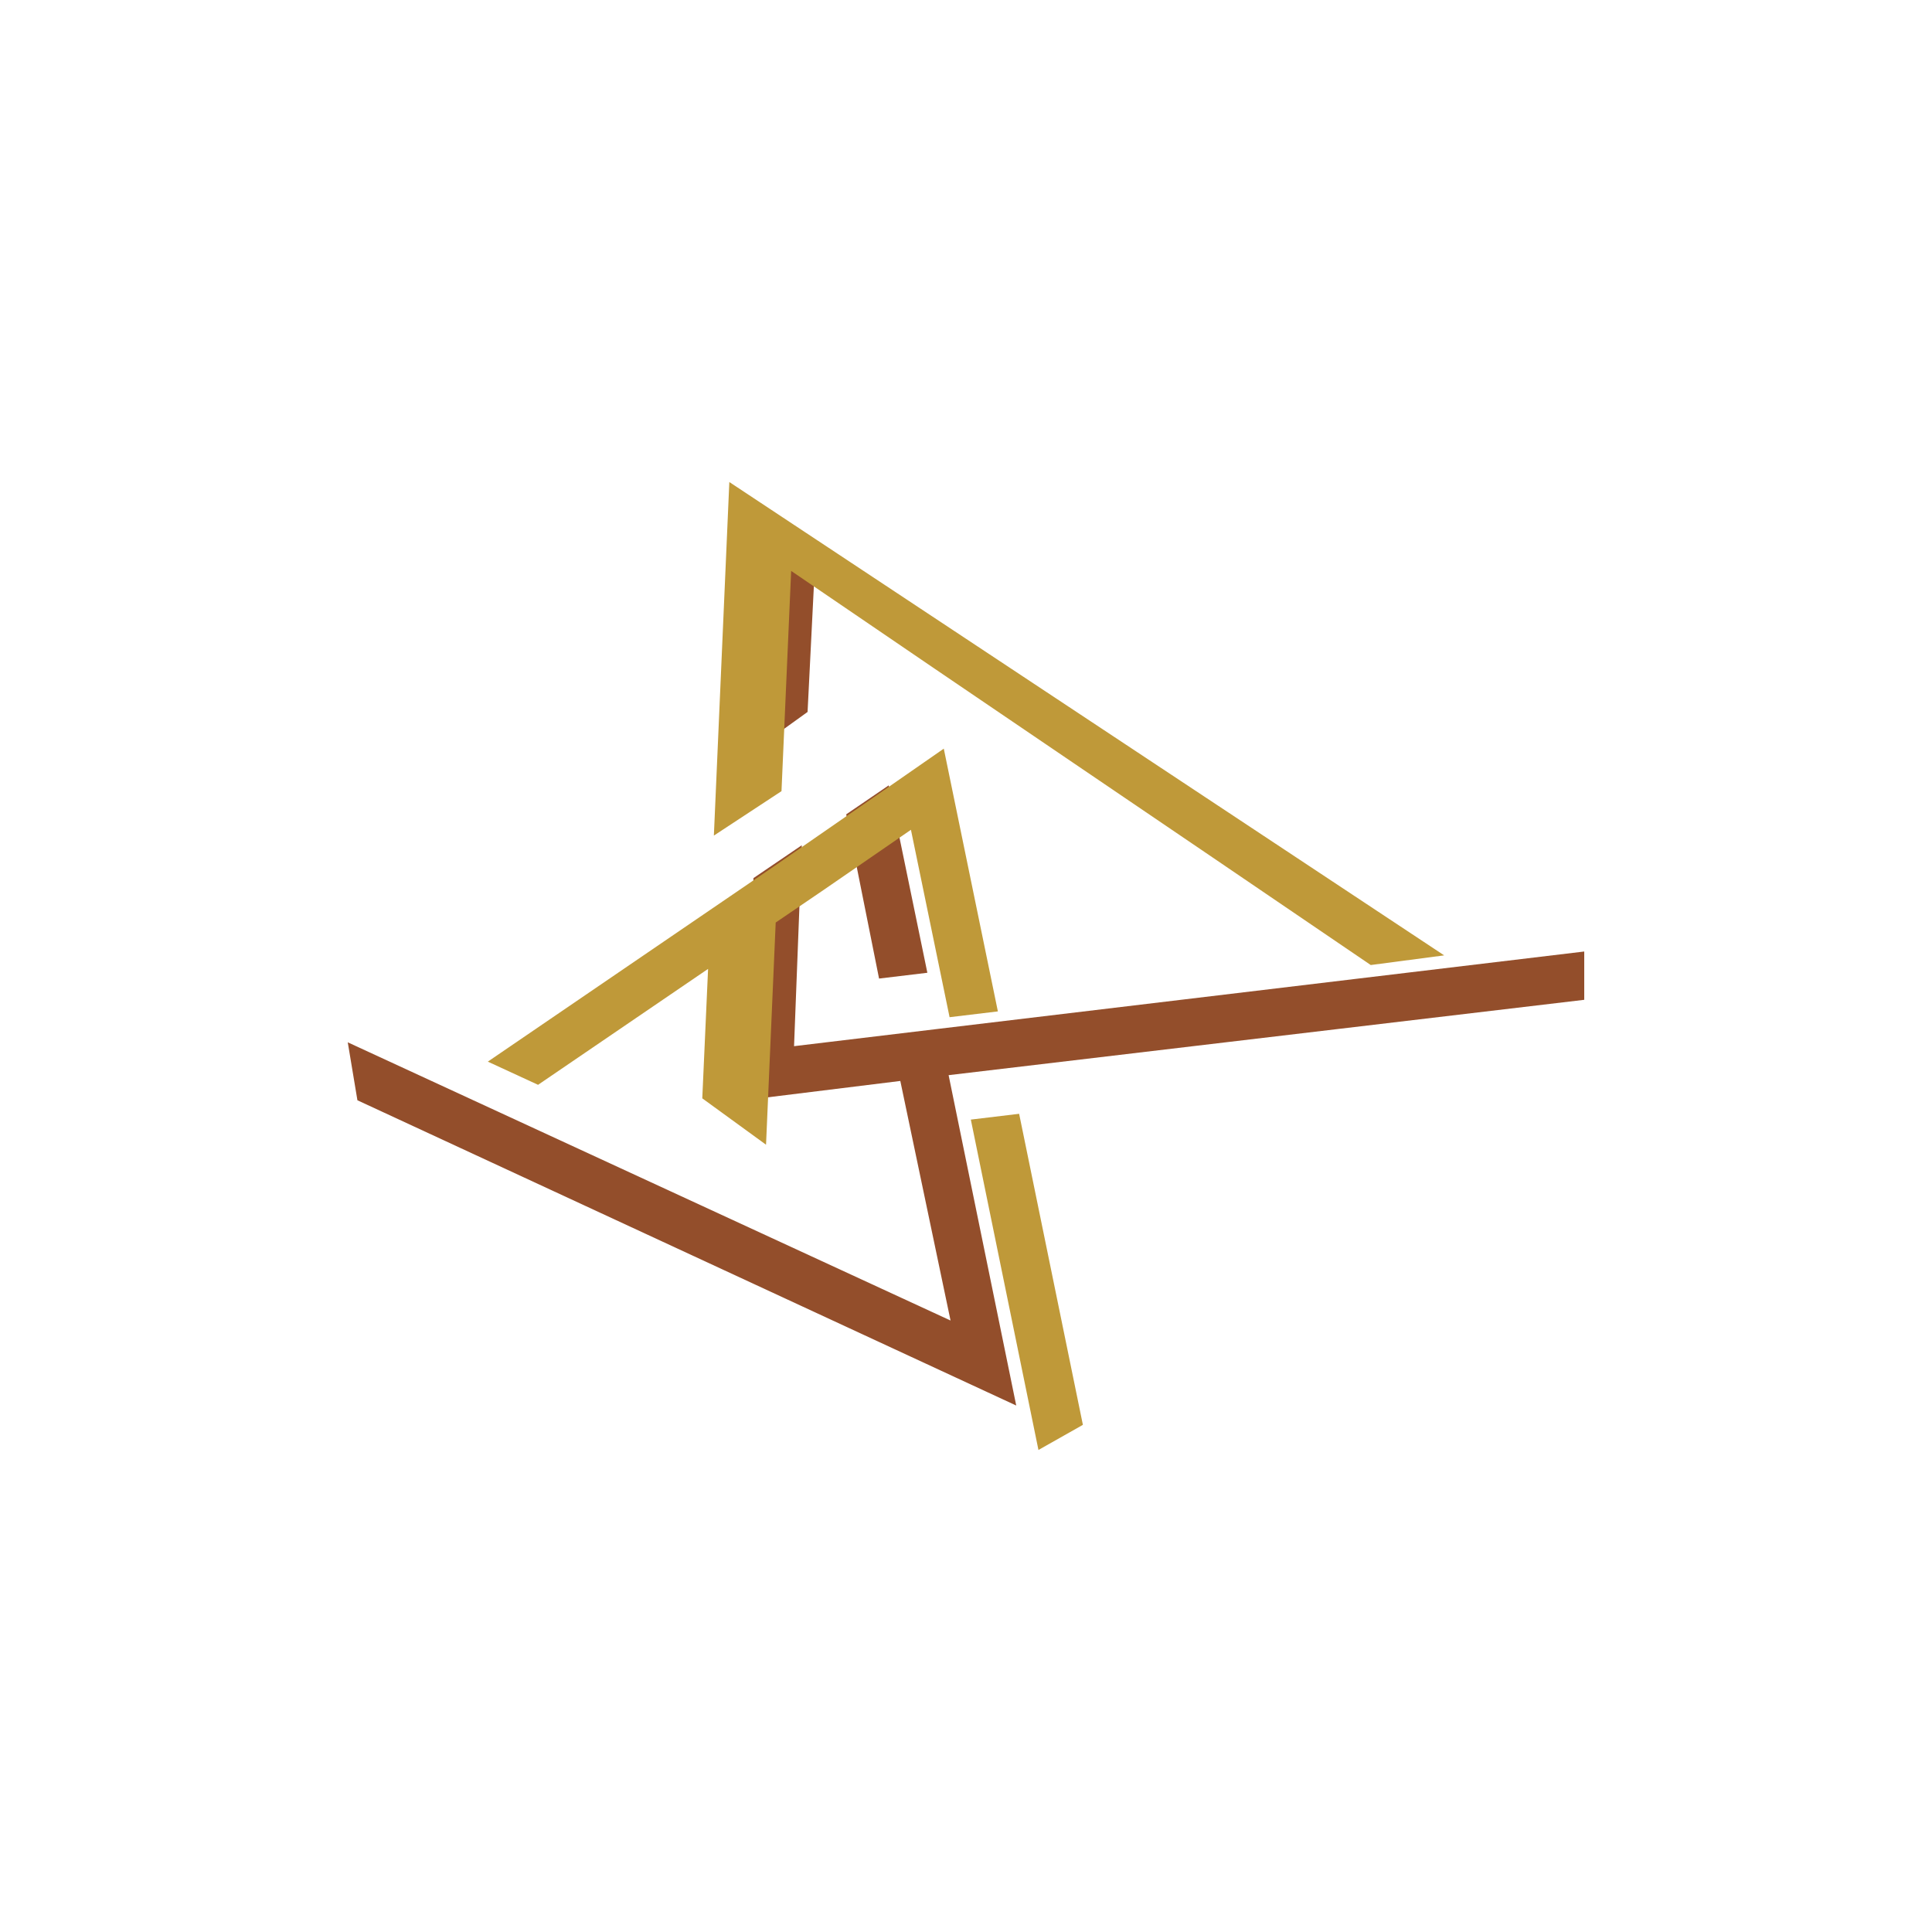 <?xml version="1.0" encoding="UTF-8"?> <svg xmlns="http://www.w3.org/2000/svg" xmlns:xlink="http://www.w3.org/1999/xlink" xmlns:xodm="http://www.corel.com/coreldraw/odm/2003" xml:space="preserve" width="1000px" height="1000px" version="1.1" style="shape-rendering:geometricPrecision; text-rendering:geometricPrecision; image-rendering:optimizeQuality; fill-rule:evenodd; clip-rule:evenodd" viewBox="0 0 1000 1000"> <defs> <style type="text/css"> .fil0 {fill:#934E2B;fill-rule:nonzero} .fil1 {fill:#BF9939;fill-rule:nonzero} </style> </defs> <g id="Слой_x0020_1">  <path class="fil0" d="M422 288.5l-4 80 -25 18 5 -114 24 16zm38 118l20 97 -25 3 -17 -85 22 -15zm26 126l0 0 334 -40 0 25 -329 39 35 171 -341 -158 -5 -30 0 0 312 144 -26 -124 -81 10 5 -115 25 -17 -4 104 50 -6 0 0 25 -3z"></path> <path class="fil1" d="M363.5 568.5l3 -67 -88 60 -26 -12 148 -101 52 -36 36 -25 28 136 -25 3 -20 -97 -45 31 0 0 -25 17 -5 115 -33 -24zm164 8l33 161 -23 13 -35 -171 25 -3zm-158 -144l8 -183 370 245 -38 5c-113,-77 -199,-135 -300,-204l-5 114 -35 23z"></path> </g> </svg> 